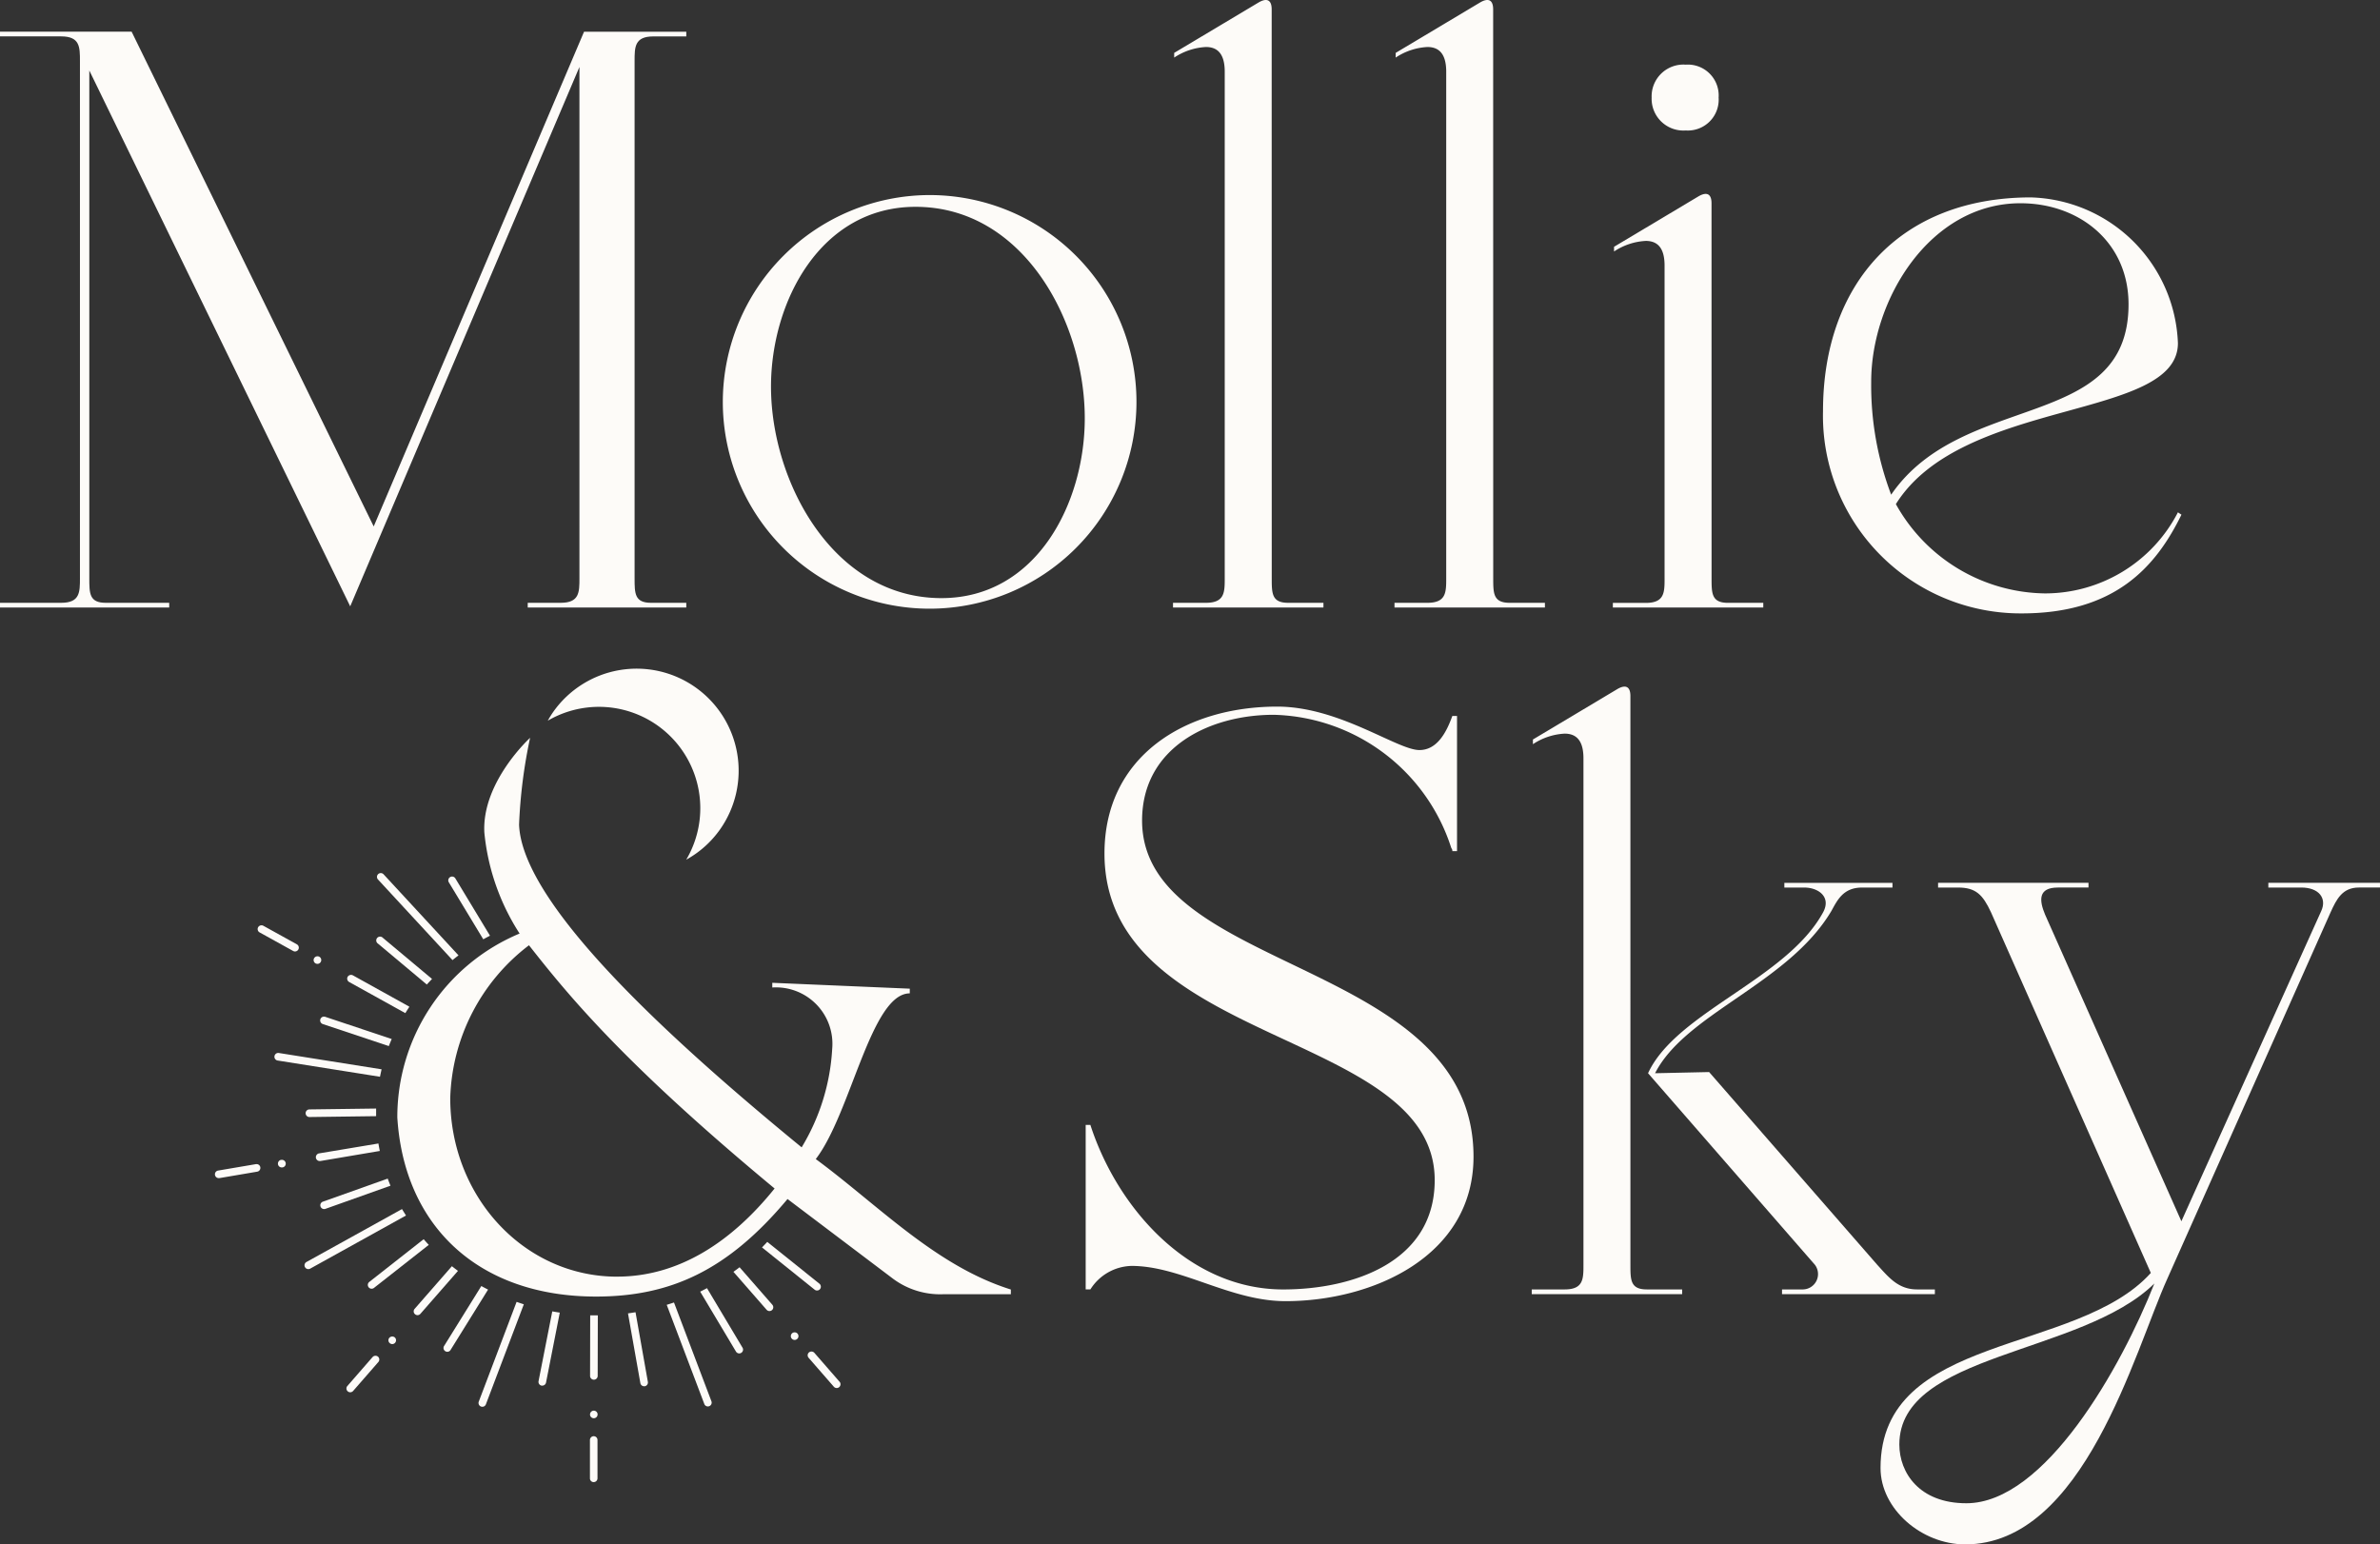 <svg viewBox="0 0 147.925 96" height="96" width="147.925" xmlns="http://www.w3.org/2000/svg">
  <rect x="0" y="0" width="147.925" height="96" fill="#333333" stroke="none"/>
  <g transform="translate(21389.17 22770.367)" data-sanitized-data-name="Group 14598" data-name="Group 14598" id="Group_14598">
    <path fill="#fdfbf8" transform="translate(-21389.17 -22778.971)" d="M0,46.074H3.8c1.169,0,1.169-.657,1.169-1.534V12.4c0-.876,0-1.534-1.169-1.534H0v-.292H8.181L23.227,41.327,36.3,10.576h6.355v.292H40.611c-1.169,0-1.169.657-1.169,1.534V44.54c0,.95,0,1.534,1.022,1.534h2.191v.292H32.8v-.292h2.045c1.169,0,1.169-.657,1.169-1.534V12.767L21.767,46.293,5.551,12.986V44.54c0,.95,0,1.534,1.022,1.534h3.944v.292H0Z" data-sanitized-data-name="Path 4887" data-name="Path 4887" id="Path_4887"></path>
    <path fill="#fdfbf8" transform="translate(-21585.172 -22823.266)" d="M253.782,65.024a12.855,12.855,0,1,1-12.855,12.855,12.874,12.874,0,0,1,12.855-12.855M243.922,76.93c0,5.916,3.871,13.147,10.591,13.147,5.916,0,8.911-5.916,8.911-11.175,0-5.99-3.8-13.147-10.518-13.147-5.916,0-8.984,5.916-8.984,11.175" data-sanitized-data-name="Path 4888" data-name="Path 4888" id="Path_4888"></path>
    <path fill="#fdfbf8" transform="translate(-21707.24 -22770.367)" d="M397.113,35.936c0,.95,0,1.534,1.022,1.534h2.191v.292h-9.349V37.47h2.045c1.169,0,1.169-.657,1.169-1.534V4.456c0-1.1-.438-1.534-1.169-1.534a3.931,3.931,0,0,0-1.972.657V3.287L396.309.146c.512-.292.8-.146.8.438Z" data-sanitized-data-name="Path 4889" data-name="Path 4889" id="Path_4889"></path>
    <path fill="#fdfbf8" transform="translate(-21767.313 -22770.367)" d="M470.952,35.936c0,.95,0,1.534,1.022,1.534h2.191v.292h-9.349V37.47h2.045c1.169,0,1.169-.657,1.169-1.534V4.456c0-1.1-.438-1.534-1.169-1.534a3.931,3.931,0,0,0-1.972.657V3.287L470.148.146c.511-.292.8-.146.8.438Z" data-sanitized-data-name="Path 4890" data-name="Path 4890" id="Path_4890"></path>
    <path fill="#fdfbf8" transform="translate(-21826.525 -22787.891)" d="M543.735,53.462c0,.95,0,1.534,1.023,1.534h2.191v.292H537.6V55h2.045c1.169,0,1.169-.657,1.169-1.534V34.033c0-1.1-.438-1.534-1.169-1.534a3.93,3.93,0,0,0-1.972.657v-.292l5.259-3.141c.511-.292.8-.146.8.438ZM540.01,23.588a1.975,1.975,0,0,1,2.118-2.045,1.917,1.917,0,0,1,2.045,2.045,1.917,1.917,0,0,1-2.045,2.045,1.975,1.975,0,0,1-2.118-2.045" data-sanitized-data-name="Path 4891" data-name="Path 4891" id="Path_4891"></path>
    <path fill="#fdfbf8" transform="translate(-21883.502 -22823.904)" d="M620.567,65.808a9.416,9.416,0,0,1,9.13,9.057c0,4.821-13.367,3.36-17.53,10.007a10.758,10.758,0,0,0,9.276,5.551,9.3,9.3,0,0,0,8.254-5.04l.219.146c-1.607,3.287-4.163,6.136-9.933,6.136A12.287,12.287,0,0,1,607.638,79.1c0-7.962,4.821-13.293,12.929-13.293m-9.934,11.467a19.192,19.192,0,0,0,1.241,7.012c4.456-6.5,14.754-3.871,14.754-11.833,0-3.871-3.068-6.282-6.719-6.282-5.624,0-9.276,5.989-9.276,11.1" data-sanitized-data-name="Path 4892" data-name="Path 4892" id="Path_4892"></path>
    <path fill="#fdfbf8" transform="translate(-21683.568 -22961.988)" d="M374.148,271.772c4.309,0,9.422-1.68,9.422-6.793,0-9.349-20.525-8.327-20.525-20.306,0-6.062,5.04-9.13,10.737-9.13,3.871,0,7.45,2.7,8.838,2.7,1.1,0,1.68-1.1,2.045-2.118h.292v8.4h-.292v-.073l-.073-.146a11.9,11.9,0,0,0-11.029-8.254c-4.017,0-8.181,2.045-8.181,6.574,0,9.5,20.6,8.619,20.6,20.89,0,6.209-6.282,8.984-11.687,8.984-3.433,0-6.5-2.191-9.569-2.191a3.11,3.11,0,0,0-2.557,1.461h-.292V261.546h.292c1.68,5.186,6.136,10.226,11.979,10.226" data-sanitized-data-name="Path 4893" data-name="Path 4893" id="Path_4893"></path>
    <path fill="#fdfbf8" transform="translate(-21804.518 -22956.572)" d="M516.684,264.821c0,.95,0,1.534,1.022,1.534H519.9v.292h-9.349v-.292h2.045c1.169,0,1.169-.657,1.169-1.534V233.341c0-1.1-.438-1.534-1.169-1.534a3.929,3.929,0,0,0-1.972.657v-.292l5.259-3.141c.511-.292.8-.146.8.438Zm15.339,0c.73.8,1.315,1.534,2.484,1.534h1.1v.292h-9.5v-.292h1.242a.956.956,0,0,0,.8-1.534L517.78,252.916c1.753-3.8,8.619-5.843,10.883-10.007.511-.949-.292-1.534-1.169-1.534h-1.242v-.292h6.72v.292h-1.9c-1.169,0-1.534.8-1.9,1.461-2.7,4.528-9.057,6.355-10.956,10.08l3.36-.073Z" data-sanitized-data-name="Path 4894" data-name="Path 4894" id="Path_4894"></path>
    <path fill="#fdfbf8" transform="translate(-21899.125 -23009.791)" d="M643.637,318.551,633.7,296.127c-.511-1.1-.949-1.534-2.045-1.534h-1.242V294.3h9.349v.292h-1.9c-1.242,0-1.169.8-.8,1.68l8.473,19.064,8.692-19.283c.365-.8-.146-1.461-1.242-1.461h-2.045V294.3h6.939v.292h-1.315c-1.023,0-1.388.73-1.753,1.534l-10.153,22.789c-2.045,4.528-5.186,16.507-12.563,16.507-2.7,0-5.259-2.191-5.259-4.748,0-8.4,12.2-7.012,16.8-12.125m-11.468,14.316c4.894,0,9.642-8.473,11.687-13.659-4.528,4.456-15.85,4.309-15.85,10.007,0,1.753,1.242,3.652,4.163,3.652" data-sanitized-data-name="Path 4895" data-name="Path 4895" id="Path_4895"></path>
    <path fill="#fdfbf8" transform="translate(-21496.908 -22970.461)" d="M132.433,269.589a12.363,12.363,0,0,1,7.6-11.467,14.008,14.008,0,0,1-2.191-6.282c-.163-3.143,2.843-5.883,2.843-5.883a31.735,31.735,0,0,0-.685,5.4c.186,4.671,8.287,12.458,17.563,20.055a13.237,13.237,0,0,0,1.9-6.136,3.508,3.508,0,0,0-3.725-3.8v-.292l8.546.365v.292c-2.41,0-3.652,7.451-5.843,10.3,3.871,2.849,7.45,6.647,12.125,8.108v.292H166.4a4.917,4.917,0,0,1-3.141-.95l-6.574-4.967c-3.725,4.456-7.3,6.063-11.906,6.063-7.231,0-11.906-4.309-12.344-11.1m13.659,9.861c3.8,0,7.085-2.118,9.788-5.478-9.422-7.816-12.855-12.052-15.266-15.12a12.376,12.376,0,0,0-4.894,9.5c0,6.136,4.6,11.1,10.372,11.1" data-sanitized-data-name="Path 4896" data-name="Path 4896" id="Path_4896"></path>
    <path fill="#fdfbf8" transform="translate(-21588.043 -23114.035)" d="M244.84,422.439c-.125.1-.253.191-.382.284l2.062,2.359a.237.237,0,0,0,.178.08.235.235,0,0,0,.236-.22.239.239,0,0,0-.058-.173Z" data-sanitized-data-name="Path 4897" data-name="Path 4897" id="Path_4897"></path>
    <path fill="#fdfbf8" transform="translate(-21603.629 -23131.693)" d="M263.693,444.2a.238.238,0,0,0-.022.335.238.238,0,0,0,.333.022.237.237,0,0,0,.022-.336.244.244,0,0,0-.333-.022" data-sanitized-data-name="Path 4898" data-name="Path 4898" id="Path_4898"></path>
    <path fill="#fdfbf8" transform="translate(-21608.195 -23136.918)" d="M271.206,452.439l-1.568-1.8a.245.245,0,0,0-.333-.022.236.236,0,0,0-.022.333l1.569,1.8a.238.238,0,0,0,.333.022.239.239,0,0,0,.022-.335" data-sanitized-data-name="Path 4899" data-name="Path 4899" id="Path_4899"></path>
    <path fill="#fdfbf8" transform="translate(-21569.961 -23123.582)" d="M224.572,440.5a.237.237,0,0,0,.442-.168l-2.333-6.156c-.149.051-.3.1-.451.145Z" data-sanitized-data-name="Path 4900" data-name="Path 4900" id="Path_4900"></path>
    <path fill="#fdfbf8" transform="translate(-21549.131 -23159.859)" d="M196.866,478.765a.236.236,0,0,0-.238.236l0,2.384a.241.241,0,0,0,.069.169.237.237,0,0,0,.4-.169l0-2.382a.235.235,0,0,0-.236-.238" data-sanitized-data-name="Path 4901" data-name="Path 4901" id="Path_4901"></path>
    <path fill="#fdfbf8" transform="translate(-21549.168 -23152.918)" d="M196.907,470.236a.236.236,0,0,0-.236.238.218.218,0,0,0,.069.167.236.236,0,0,0,.4-.167.225.225,0,0,0-.067-.167.244.244,0,0,0-.169-.071" data-sanitized-data-name="Path 4902" data-name="Path 4902" id="Path_4902"></path>
    <path fill="#fdfbf8" transform="translate(-21549.18 -23127.057)" d="M196.693,438.448l-.008,3.781a.237.237,0,0,0,.473,0l.009-3.777c-.158,0-.316,0-.473,0" data-sanitized-data-name="Path 4903" data-name="Path 4903" id="Path_4903"></path>
    <path fill="#fdfbf8" transform="translate(-21518.932 -23123.422)" d="M159.522,440.171a.237.237,0,1,0,.443.168l2.354-6.21q-.226-.072-.449-.151Z" data-sanitized-data-name="Path 4904" data-name="Path 4904" id="Path_4904"></path>
    <path fill="#fdfbf8" transform="translate(-21494.514 -23132.818)" d="M129.545,445.605a.239.239,0,0,0-.058.171.225.225,0,0,0,.082.162.234.234,0,0,0,.156.06.238.238,0,0,0,.156-.415.247.247,0,0,0-.335.022" data-sanitized-data-name="Path 4905" data-name="Path 4905" id="Path_4905"></path>
    <path fill="#fdfbf8" transform="translate(-21483.111 -23138.039)" d="M117.1,452.023l-1.568,1.8a.236.236,0,0,0,.022.333.233.233,0,0,0,.156.058.237.237,0,0,0,.178-.08l1.569-1.8a.236.236,0,0,0-.022-.333.242.242,0,0,0-.333.022" data-sanitized-data-name="Path 4906" data-name="Path 4906" id="Path_4906"></path>
    <path fill="#fdfbf8" transform="translate(-21501.354 -23113.758)" d="M137.955,424.748a.24.24,0,0,0-.058.171.227.227,0,0,0,.082.162.234.234,0,0,0,.155.06.24.24,0,0,0,.178-.082l2.337-2.672c-.128-.095-.254-.191-.378-.29Z" data-sanitized-data-name="Path 4907" data-name="Path 4907" id="Path_4907"></path>
    <path fill="#fdfbf8" transform="translate(-21471.711 -23098.25)" d="M101.582,406.331a.237.237,0,0,0,.23.414l5.964-3.307c-.085-.133-.169-.267-.249-.4Z" data-sanitized-data-name="Path 4908" data-name="Path 4908" id="Path_4908"></path>
    <path fill="#fdfbf8" transform="translate(-21447.473 -23086.041)" d="M74.213,388.035l-2.353.4a.236.236,0,0,0,.04.469.208.208,0,0,0,.04,0l2.35-.4a.237.237,0,0,0,.193-.273.233.233,0,0,0-.271-.193" data-sanitized-data-name="Path 4909" data-name="Path 4909" id="Path_4909"></path>
    <path fill="#fdfbf8" transform="translate(-21474.822 -23080.439)" d="M105.48,381.766a.237.237,0,0,0-.153.1.238.238,0,0,0,.193.375.274.274,0,0,0,.038,0l3.7-.626c-.031-.154-.061-.309-.086-.465Z" data-sanitized-data-name="Path 4910" data-name="Path 4910" id="Path_4910"></path>
    <path fill="#fdfbf8" transform="translate(-21464.563 -23084.881)" d="M92.87,386.608a.24.24,0,0,0-.2.273.237.237,0,0,0,.236.2.273.273,0,0,0,.038,0,.237.237,0,1,0-.078-.467" data-sanitized-data-name="Path 4911" data-name="Path 4911" id="Path_4911"></path>
    <path fill="#fdfbf8" transform="translate(-21463.553 -23055.906)" d="M91.707,350.991a.237.237,0,0,0-.074.468L98,352.47c.032-.155.065-.31.1-.463Z" data-sanitized-data-name="Path 4912" data-name="Path 4912" id="Path_4912"></path>
    <path fill="#fdfbf8" transform="translate(-21459.055 -23021.303)" d="M86.021,308.894l2.086,1.155a.221.221,0,0,0,.113.029.237.237,0,0,0,.115-.444l-2.086-1.155a.242.242,0,0,0-.32.093.237.237,0,0,0,.091.322" data-sanitized-data-name="Path 4913" data-name="Path 4913" id="Path_4913"></path>
    <path fill="#fdfbf8" transform="translate(-21474.211 -23029.707)" d="M104.655,319.224a.265.265,0,0,0,.116.029.237.237,0,0,0,.115-.444.243.243,0,0,0-.322.093.237.237,0,0,0,.091.322" data-sanitized-data-name="Path 4914" data-name="Path 4914" id="Path_4914"></path>
    <path fill="#fdfbf8" transform="translate(-21483.309 -23034.748)" d="M119.543,326.934l-3.474-1.928a.246.246,0,0,0-.322.093.24.24,0,0,0,.093.322l3.475,1.926a.181.181,0,0,0,.018.007c.081-.13.162-.261.248-.388a.228.228,0,0,0-.037-.032" data-sanitized-data-name="Path 4915" data-name="Path 4915" id="Path_4915"></path>
    <path fill="#fdfbf8" transform="translate(-21491.408 -23007.139)" d="M126.079,291.118a.237.237,0,1,0-.348.322l4.632,5.011c.123-.1.247-.2.374-.293Z" data-sanitized-data-name="Path 4916" data-name="Path 4916" id="Path_4916"></path>
    <path fill="#fdfbf8" transform="translate(-21510.762 -23008.135)" d="M149.9,292.379a.237.237,0,1,0-.405.245l2.134,3.53c.137-.077.278-.15.418-.223Z" data-sanitized-data-name="Path 4917" data-name="Path 4917" id="Path_4917"></path>
    <path fill="#fdfbf8" transform="translate(-21491.277 -23024.434)" d="M125.9,312.359a.237.237,0,1,0-.3.363l3.036,2.543c.105-.118.214-.232.324-.346Z" data-sanitized-data-name="Path 4918" data-name="Path 4918" id="Path_4918"></path>
    <path fill="#fdfbf8" transform="translate(-21476.047 -23046.09)" d="M107.1,338.931a.237.237,0,1,0-.15.449l4.094,1.366q.085-.221.179-.439Z" data-sanitized-data-name="Path 4919" data-name="Path 4919" id="Path_4919"></path>
    <path fill="#fdfbf8" transform="translate(-21472.064 -23070.99)" d="M106.281,369.529l-4.154.054a.237.237,0,0,0,0,.474h0l4.144-.054c0-.158,0-.316,0-.474" data-sanitized-data-name="Path 4920" data-name="Path 4920" id="Path_4920"></path>
    <path fill="#fdfbf8" transform="translate(-21475.982 -23089.99)" d="M106.868,394.322a.237.237,0,0,0,.159.446l4.055-1.443q-.09-.219-.172-.441Z" data-sanitized-data-name="Path 4921" data-name="Path 4921" id="Path_4921"></path>
    <path fill="#fdfbf8" transform="translate(-21488.863 -23106.434)" d="M122.633,415.76a.237.237,0,0,0,.292.372l3.418-2.685q-.162-.174-.318-.352Z" data-sanitized-data-name="Path 4922" data-name="Path 4922" id="Path_4922"></path>
    <path fill="#fdfbf8" transform="translate(-21509.502 -23119.123)" d="M147.947,432.4a.237.237,0,1,0,.4.25l2.32-3.734c-.141-.073-.282-.145-.419-.222Z" data-sanitized-data-name="Path 4923" data-name="Path 4923" id="Path_4923"></path>
    <path fill="#fdfbf8" transform="translate(-21535.189 -23126.016)" d="M179.492,441.5a.237.237,0,0,0,.187.278.24.24,0,0,0,.046,0,.237.237,0,0,0,.232-.191l.855-4.347c-.156-.024-.313-.049-.467-.077Z" data-sanitized-data-name="Path 4924" data-name="Path 4924" id="Path_4924"></path>
    <path fill="#fdfbf8" transform="translate(-21559.459 -23126.199)" d="M210.089,441.8a.237.237,0,0,0,.233.2.245.245,0,0,0,.042,0,.237.237,0,0,0,.192-.274l-.767-4.327c-.155.025-.311.051-.468.072Z" data-sanitized-data-name="Path 4925" data-name="Path 4925" id="Path_4925"></path>
    <path fill="#fdfbf8" transform="translate(-21579.027 -23119.715)" d="M235.593,433.348a.237.237,0,1,0,.406-.243l-2.2-3.686c-.14.074-.28.147-.423.216Z" data-sanitized-data-name="Path 4926" data-name="Path 4926" id="Path_4926"></path>
    <path fill="#fdfbf8" transform="translate(-21595.771 -23107.154)" d="M257.232,416.951a.237.237,0,1,0,.3-.369l-3.242-2.6c-.107.117-.217.231-.328.344Z" data-sanitized-data-name="Path 4927" data-name="Path 4927" id="Path_4927"></path>
    <path fill="#fdfbf8" transform="translate(-21537.719 -22951.707)" d="M191.781,224.069a6.341,6.341,0,0,0-8.84,1.513,5.855,5.855,0,0,0-.345.555,6.3,6.3,0,0,1,8.605,8.64,6.278,6.278,0,0,0,2.092-1.868,6.341,6.341,0,0,0-1.513-8.84" data-sanitized-data-name="Path 4928" data-name="Path 4928" id="Path_4928"></path>
  </g>
</svg>
